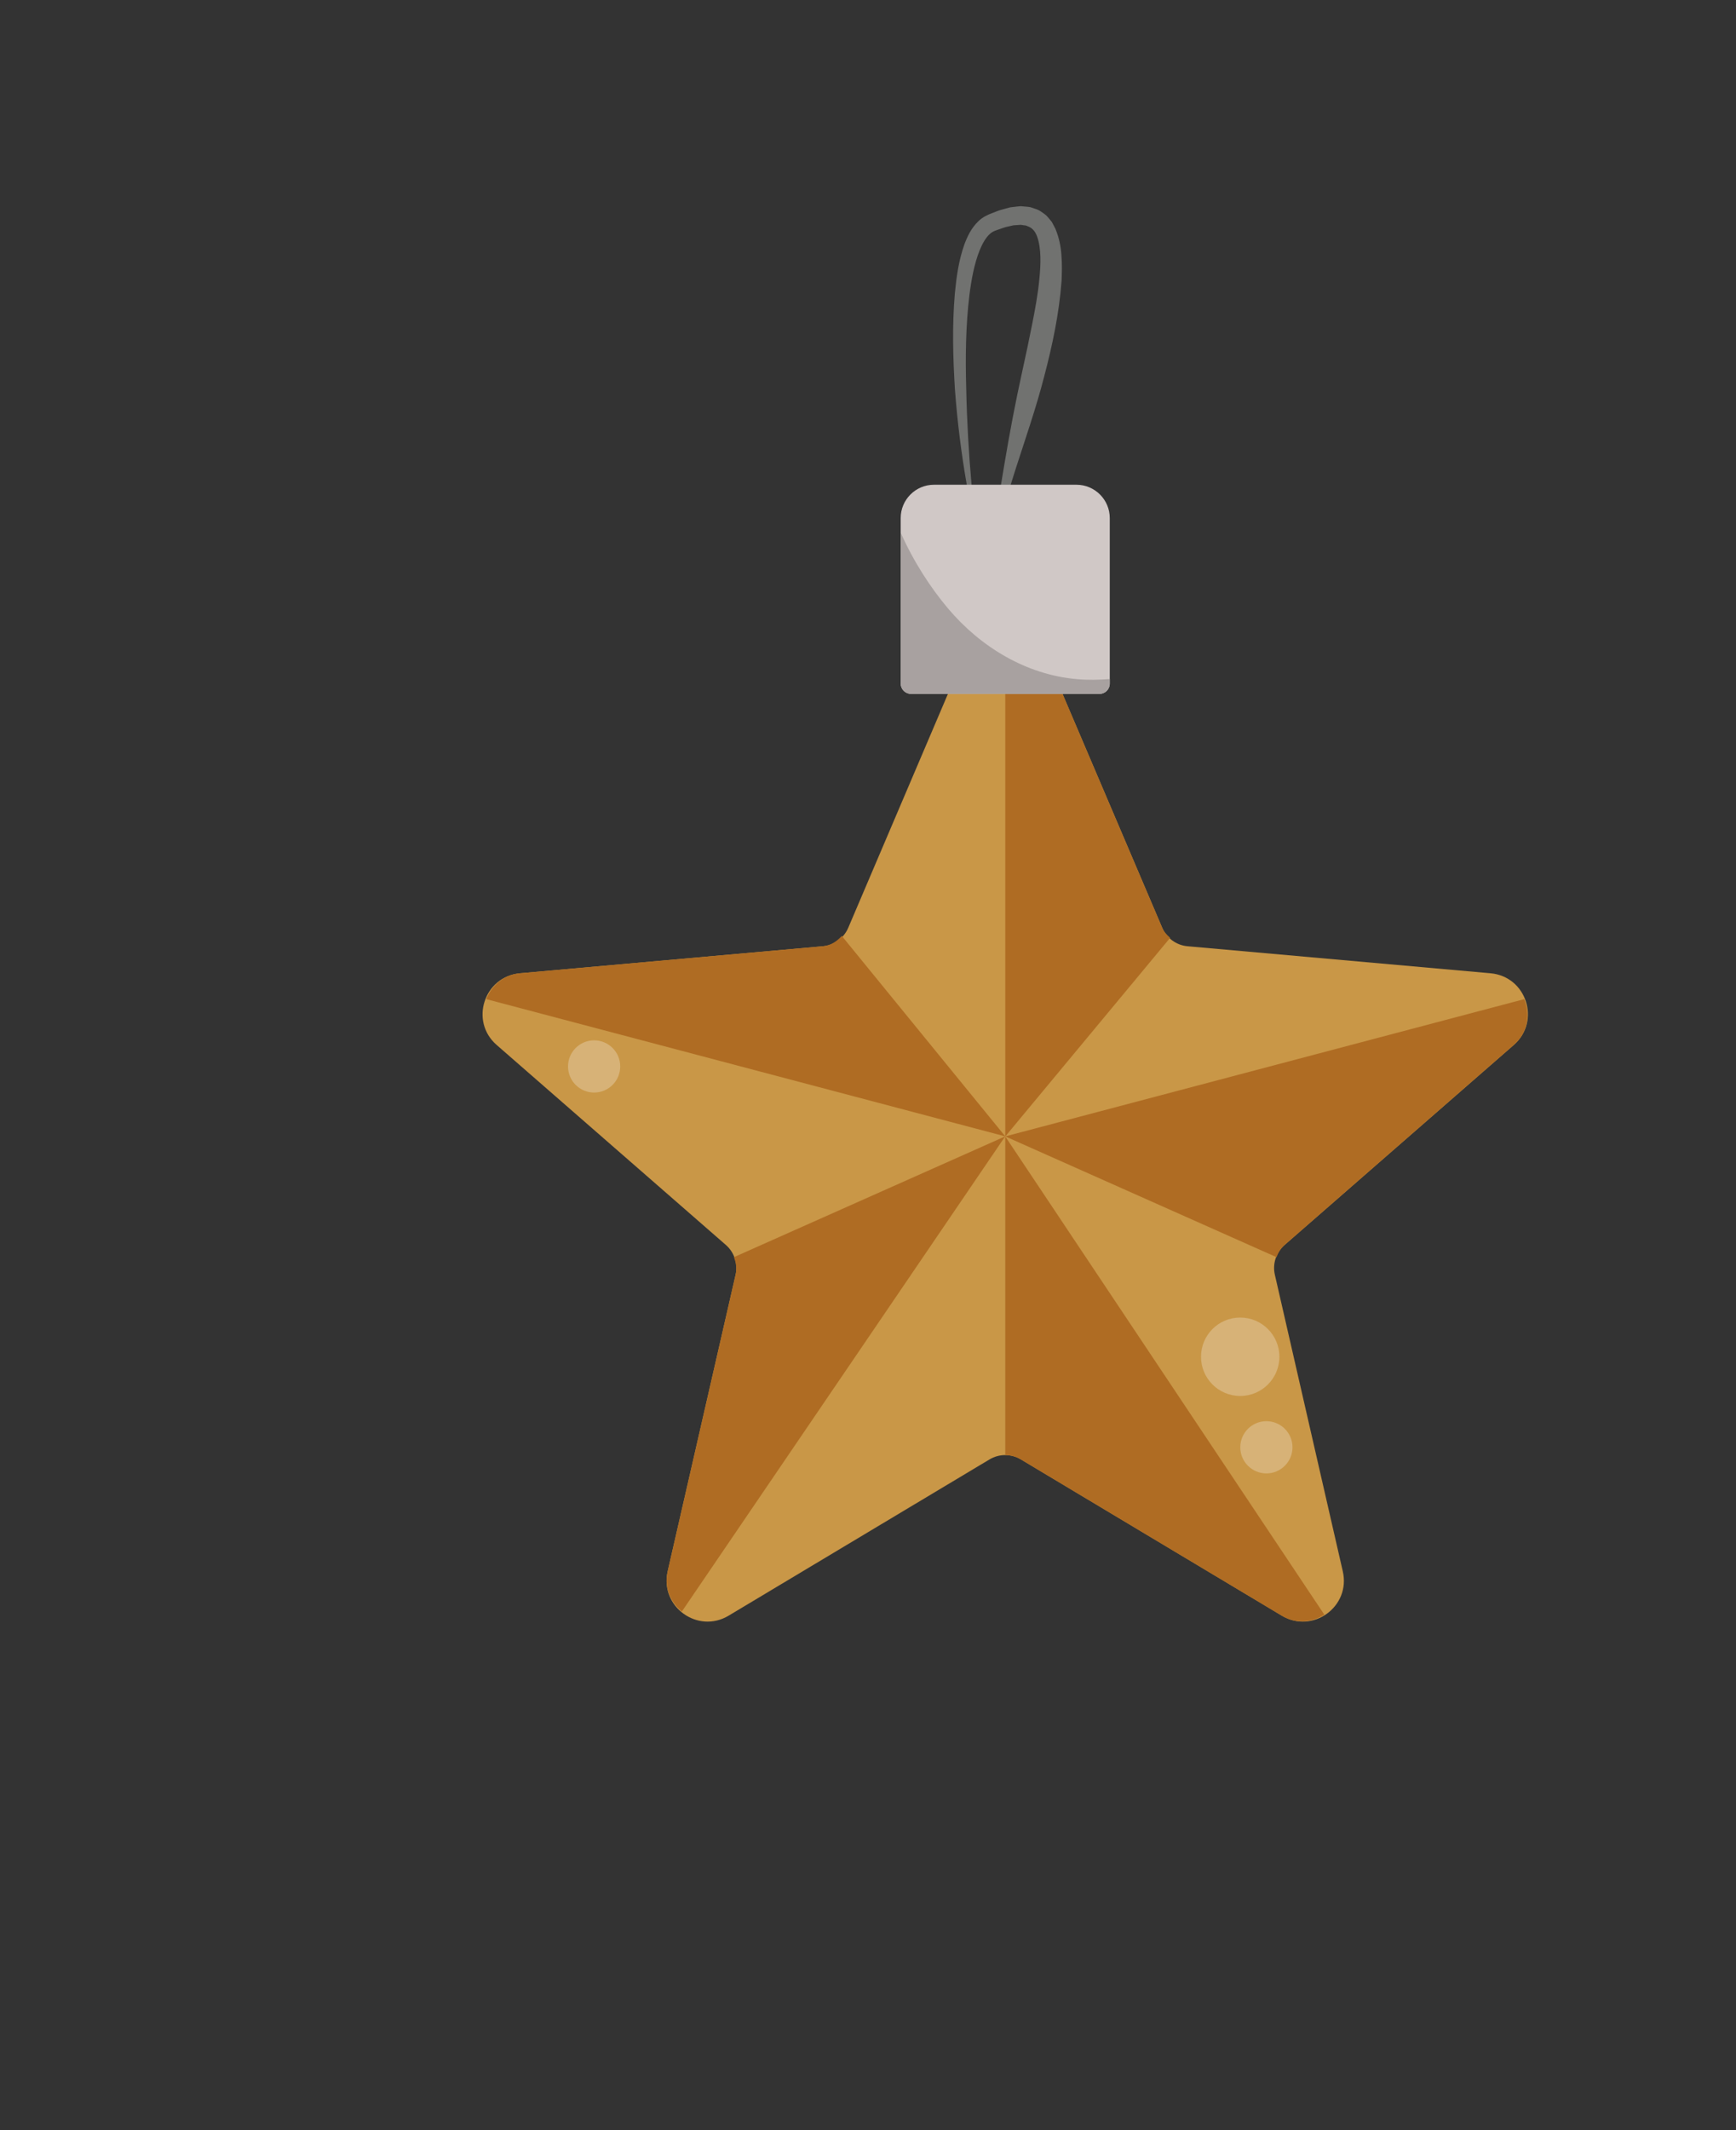 <?xml version="1.0" encoding="utf-8"?>
<!-- Generator: Adobe Illustrator 23.0.1, SVG Export Plug-In . SVG Version: 6.00 Build 0)  -->
<svg version="1.1" id="Layer_1" xmlns="http://www.w3.org/2000/svg" xmlns:xlink="http://www.w3.org/1999/xlink" x="0px" y="0px"
	 viewBox="0 0 210.82 258.58" style="enable-background:new 0 0 210.82 258.58;" xml:space="preserve">
<rect x="0" y="0" width="210.82" height="258.58" fill="#333333" stroke="none"/>
<style type="text/css">
	.st0{opacity:0.82;fill:#EAD9C7;}
	.st1{fill:#4F6033;}
	.st2{fill:#405126;}
	.st3{opacity:0.4;fill:#4F6033;}
	.st4{fill:#AD1426;}
	.st5{fill:#A0121D;}
	.st6{fill:#A30018;}
	.st7{opacity:0.25;}
	.st8{opacity:0.8;}
	.st9{fill:none;stroke:#000000;stroke-width:3.827;stroke-miterlimit:10;}
	.st10{opacity:0.4;}
	.st11{fill:#717270;}
	.st12{fill:#E2AA59;}
	.st13{fill:#D0C8C6;}
	.st14{opacity:0.8;fill:#D0C8C6;}
	.st15{fill:#D18B2F;}
	.st16{fill:#F9BB62;}
	.st17{fill:#D39542;}
	.st18{fill:#FFFFFF;}
	.st19{fill:none;stroke:#FFFFFF;stroke-width:3.827;stroke-miterlimit:10;}
	.st20{opacity:0.4;fill:#D0C8C6;}
	.st21{fill:none;stroke:#000000;stroke-width:4.01;stroke-miterlimit:10;}
	.st22{fill:#8BB5CC;}
	.st23{fill:#3898B2;}
	.st24{fill:#8ACAED;}
	.st25{fill:#42A4C6;}
	.st26{fill:none;stroke:#FFFFFF;stroke-width:4.01;stroke-miterlimit:10;}
	.st27{opacity:0.61;}
	.st28{fill:#701B20;}
	.st29{fill:#70191D;}
	.st30{fill:#812122;}
	.st31{opacity:0.61;fill:#FFFFFF;}
	.st32{opacity:0.53;}
	.st33{fill:#167582;}
	.st34{fill:#116970;}
	.st35{opacity:0.53;fill:#FFFFFF;}
	.st36{opacity:0.4;fill:#FFFFFF;}
	.st37{opacity:0.5;}
	.st38{fill:#1E4530;}
	.st39{fill:#193D28;}
	.st40{fill:#E0E0E0;}
	.st41{opacity:0.5;fill:#E0E0E0;}
	.st42{fill:#D64747;}
	.st43{fill:#D35353;}
	.st44{fill:#E55C5C;}
	.st45{fill:#F2EBEB;}
	.st46{opacity:0.6;}
	.st47{fill:#0F254C;}
	.st48{opacity:0.4;fill:#A9002C;}
	.st49{opacity:0.6;fill:#D0C8C6;}
	.st50{fill:#2BB7E2;}
	.st51{clip-path:url(#XMLID_1467_);}
	.st52{opacity:0.8;clip-path:url(#XMLID_1467_);}
	.st53{fill:#5F773D;}
	.st54{opacity:0.4;fill:#84AF3F;}
	.st55{clip-path:url(#XMLID_1470_);}
	.st56{fill:#C99747;}
	.st57{opacity:0.15;}
	.st58{opacity:0.4;fill:#AB853F;}
	.st59{fill:#617C37;}
	.st60{fill:#4E6D1D;}
	.st61{clip-path:url(#SVGID_4_);}
	.st62{opacity:0.58;clip-path:url(#SVGID_4_);fill:none;stroke:#000000;stroke-width:2.463;stroke-miterlimit:10;}
	.st63{clip-path:url(#SVGID_4_);fill:none;stroke:#000000;stroke-width:2.463;stroke-miterlimit:10;}
	.st64{fill:#EF9825;}
	.st65{fill:#AF1CA1;}
	.st66{clip-path:url(#SVGID_7_);fill:#EF9825;}
	.st67{clip-path:url(#SVGID_7_);fill:#F9B95A;}
	.st68{opacity:0.85;clip-path:url(#SVGID_7_);}
	.st69{fill:#FFAD40;}
	.st70{opacity:0.58;clip-path:url(#SVGID_7_);fill:none;stroke:#F7E8F6;stroke-width:2.463;stroke-miterlimit:10;}
	.st71{clip-path:url(#SVGID_7_);fill:none;stroke:#F7E8F6;stroke-width:2.463;stroke-miterlimit:10;}
	.st72{clip-path:url(#SVGID_7_);fill:#FFFFFF;}
	.st73{fill:#F7B346;}
	.st74{opacity:0.23;}
	.st75{clip-path:url(#XMLID_1473_);}
	.st76{opacity:0.4;clip-path:url(#XMLID_1473_);}
	.st77{opacity:0.67;clip-path:url(#XMLID_1473_);}
	.st78{opacity:0.8;clip-path:url(#XMLID_1473_);}
	.st79{opacity:0.6;clip-path:url(#XMLID_1473_);}
	.st80{clip-path:url(#XMLID_1476_);}
	.st81{fill:#A9002C;}
	.st82{opacity:0.4;fill:#890031;}
	.st83{clip-path:url(#XMLID_1476_);fill:#D7DDDD;}
	.st84{opacity:0.67;clip-path:url(#XMLID_1476_);fill:#FFFFFF;}
	.st85{clip-path:url(#XMLID_1476_);fill:#D0C8C6;}
	.st86{clip-path:url(#XMLID_1476_);fill:#FFFFFF;}
	.st87{opacity:0.8;clip-path:url(#XMLID_1476_);}
	.st88{opacity:0.8;clip-path:url(#XMLID_1476_);fill:#D0C8C6;}
	.st89{fill:#C64040;}
	.st90{fill:#CC3333;}
	.st91{fill:#72874E;}
	.st92{opacity:0.2;fill:#72874E;}
	.st93{opacity:0.4;fill:#72874E;}
	.st94{fill:#8AA262;}
	.st95{opacity:0.2;fill:#8AA262;}
	.st96{opacity:0.4;fill:#405126;}
	.st97{fill:#5E002B;}
	.st98{opacity:0.2;}
	.st99{opacity:0.4;fill:#5E002B;}
	.st100{opacity:0.3;fill:#FFFFFF;}
	.st101{fill:#B90E39;}
	.st102{opacity:0.4;fill:#B90E39;}
	.st103{fill:#880937;}
	.st104{opacity:0.4;fill:#880937;}
	.st105{opacity:0.42;}
	.st106{fill:#153523;}
	.st107{opacity:0.42;fill:#D7DDDD;}
	.st108{clip-path:url(#SVGID_11_);}
	.st109{opacity:0.41;clip-path:url(#SVGID_11_);}
	.st110{opacity:0.8;clip-path:url(#SVGID_11_);fill:none;stroke:#000000;stroke-width:1.892;stroke-miterlimit:10;}
	.st111{opacity:0.8;clip-path:url(#SVGID_11_);fill:none;stroke:#000000;stroke-width:1.592;stroke-miterlimit:10;}
	.st112{clip-path:url(#SVGID_11_);fill:none;stroke:#000000;stroke-width:1.681;stroke-miterlimit:10;}
	.st113{opacity:0.6;clip-path:url(#SVGID_11_);}
	.st114{fill:#990E0E;}
	.st115{clip-path:url(#SVGID_14_);fill:url(#SVGID_15_);}
	.st116{opacity:0.41;clip-path:url(#SVGID_14_);fill:#F73434;}
	.st117{opacity:0.8;clip-path:url(#SVGID_14_);fill:none;stroke:#FFFFFF;stroke-width:1.892;stroke-miterlimit:10;}
	.st118{opacity:0.8;clip-path:url(#SVGID_14_);fill:none;stroke:#FFFFFF;stroke-width:1.592;stroke-miterlimit:10;}
	.st119{clip-path:url(#SVGID_14_);fill:none;stroke:#FC9D09;stroke-width:1.681;stroke-miterlimit:10;}
	.st120{opacity:0.6;clip-path:url(#SVGID_14_);fill:#990E0E;}
	.st121{opacity:0.82;}
	.st122{clip-path:url(#SVGID_18_);}
	.st123{opacity:0.41;clip-path:url(#SVGID_18_);}
	.st124{opacity:0.8;clip-path:url(#SVGID_18_);fill:none;stroke:#000000;stroke-width:4.421;stroke-miterlimit:10;}
	.st125{opacity:0.8;clip-path:url(#SVGID_18_);fill:none;stroke:#000000;stroke-width:3.72;stroke-miterlimit:10;}
	.st126{clip-path:url(#SVGID_18_);fill:none;stroke:#000000;stroke-width:3.927;stroke-miterlimit:10;}
	.st127{opacity:0.6;clip-path:url(#SVGID_18_);}
	.st128{clip-path:url(#SVGID_21_);fill:url(#SVGID_22_);}
	.st129{opacity:0.41;clip-path:url(#SVGID_21_);fill:#F73434;}
	.st130{opacity:0.8;clip-path:url(#SVGID_21_);fill:none;stroke:#FFFFFF;stroke-width:4.421;stroke-miterlimit:10;}
	.st131{opacity:0.8;clip-path:url(#SVGID_21_);fill:none;stroke:#FFFFFF;stroke-width:3.72;stroke-miterlimit:10;}
	.st132{clip-path:url(#SVGID_21_);fill:none;stroke:#FC9D09;stroke-width:3.927;stroke-miterlimit:10;}
	.st133{opacity:0.6;clip-path:url(#SVGID_21_);fill:#990E0E;}
	.st134{fill:#A8A1A0;}
	.st135{fill:none;stroke:#FFFFFF;stroke-width:4.184;stroke-miterlimit:10;}
	.st136{opacity:0.2;fill:#FFFFFF;}
	.st137{fill:none;}
	.st138{opacity:0.6;fill:#FFFFFF;}
	.st139{fill:#0F4E51;}
	.st140{fill:#165E66;}
	.st141{fill:#0B3F3F;}
	.st142{opacity:0.61;fill:#25ADAD;}
	.st143{fill:#146868;}
	.st144{opacity:0.61;fill:#146868;}
	.st145{opacity:0.8;fill:#146868;}
	.st146{opacity:0.64;}
	.st147{fill:#8E2020;}
	.st148{fill:#CE2C24;}
	.st149{fill:#B21B1B;}
	.st150{opacity:0.66;fill:#FFFFFF;}
	.st151{opacity:0.84;}
	.st152{fill:#F7819D;}
	.st153{opacity:0.59;fill:#BF4574;}
	.st154{fill:#112E33;}
	.st155{fill:#24565B;}
	.st156{fill:#173D46;}
	.st157{opacity:0.41;fill:#FFFFFF;}
	.st158{opacity:0.49;fill:#FFFFFF;}
	.st159{opacity:0.71;fill:#D0C8C6;}
	.st160{opacity:0.21;fill:#FFFFFF;}
	.st161{fill:#F73C3C;}
	.st162{fill:#FF6969;}
	.st163{fill:#041428;}
	.st164{opacity:0.37;fill:#FFFFFF;}
	.st165{fill:#4D632A;}
	.st166{clip-path:url(#XMLID_1478_);}
	.st167{fill:#AF6C23;}
	.st168{opacity:0.26;fill:#FFFFFF;}
	.st169{clip-path:url(#SVGID_25_);fill:#EF9825;}
	.st170{clip-path:url(#SVGID_25_);fill:#F9B95A;}
	.st171{opacity:0.85;clip-path:url(#SVGID_25_);}
	.st172{opacity:0.58;clip-path:url(#SVGID_25_);fill:none;stroke:#F7E8F6;stroke-width:2.463;stroke-miterlimit:10;}
	.st173{clip-path:url(#SVGID_25_);fill:none;stroke:#F7E8F6;stroke-width:2.463;stroke-miterlimit:10;}
	.st174{clip-path:url(#SVGID_25_);fill:none;}
	.st175{clip-path:url(#SVGID_25_);fill:#FFFFFF;}
	.st176{fill:url(#SVGID_26_);}
	.st177{opacity:0.8;fill:#FFFFFF;}
	.st178{fill:#FC9D09;}
	.st179{opacity:0.6;fill:#680D0D;}
	.st180{fill:#BF3A3A;}
	.st181{fill:#D33535;}
	.st182{fill:#D8881E;}
	.st183{fill:#091D3A;}
	.st184{clip-path:url(#XMLID_1479_);}
	.st185{opacity:0.8;fill:#2BB7E2;}
	.st186{fill:#932150;}
	.st187{fill:#AF3768;}
	.st188{fill:#7C214E;}
	.st189{fill:#D7DDDD;}
	.st190{opacity:0.67;fill:#FFFFFF;}
	.st191{fill:#D66185;}
	.st192{fill:#D3537A;}
	.st193{opacity:0.57;}
	.st194{clip-path:url(#SVGID_33_);}
	.st195{clip-path:url(#SVGID_37_);fill:url(#SVGID_39_);}
	.st196{opacity:0.41;clip-path:url(#SVGID_37_);fill:#F73434;}
	.st197{opacity:0.8;clip-path:url(#SVGID_37_);fill:none;stroke:#FFFFFF;stroke-width:1.73;stroke-miterlimit:10;}
	.st198{opacity:0.8;clip-path:url(#SVGID_37_);fill:none;stroke:#FFFFFF;stroke-width:1.455;stroke-miterlimit:10;}
	.st199{clip-path:url(#SVGID_37_);fill:none;stroke:#FC9D09;stroke-width:1.536;stroke-miterlimit:10;}
	.st200{opacity:0.6;clip-path:url(#SVGID_37_);fill:#990E0E;}
	.st201{fill-rule:evenodd;clip-rule:evenodd;fill:#FFFFFF;}
	.st202{fill:#1396DF;}
	.st203{fill:#1A1718;}
	.st204{clip-path:url(#XMLID_1481_);}
	.st205{opacity:0.4;clip-path:url(#XMLID_1481_);}
	.st206{opacity:0.67;clip-path:url(#XMLID_1481_);}
	.st207{opacity:0.8;clip-path:url(#XMLID_1481_);}
	.st208{opacity:0.6;clip-path:url(#XMLID_1481_);}
	.st209{clip-path:url(#XMLID_1484_);}
	.st210{clip-path:url(#XMLID_1484_);fill:#D7DDDD;}
	.st211{opacity:0.67;clip-path:url(#XMLID_1484_);fill:#FFFFFF;}
	.st212{clip-path:url(#XMLID_1484_);fill:#D0C8C6;}
	.st213{clip-path:url(#XMLID_1484_);fill:#FFFFFF;}
	.st214{opacity:0.8;clip-path:url(#XMLID_1484_);}
	.st215{opacity:0.8;clip-path:url(#XMLID_1484_);fill:#D0C8C6;}
	.st216{fill:#932758;}
	.st217{fill:none;stroke:#FFFFFF;stroke-width:4.239;stroke-miterlimit:10;}
	.st218{fill:#FF5F5F;}
	.st219{opacity:0.7;}
	.st220{opacity:0.14;fill:#FFFFFF;}
	.st221{clip-path:url(#XMLID_1486_);}
	.st222{clip-path:url(#SVGID_45_);fill:#EF9825;}
	.st223{clip-path:url(#SVGID_45_);fill:#F9B95A;}
	.st224{opacity:0.85;clip-path:url(#SVGID_45_);}
	.st225{opacity:0.58;clip-path:url(#SVGID_45_);fill:none;stroke:#F7E8F6;stroke-width:2.463;stroke-miterlimit:10;}
	.st226{clip-path:url(#SVGID_45_);fill:none;stroke:#F7E8F6;stroke-width:2.463;stroke-miterlimit:10;}
	.st227{clip-path:url(#SVGID_45_);fill:none;}
	.st228{clip-path:url(#SVGID_45_);fill:#FFFFFF;}
	.st229{fill:#D16D46;}
	.st230{fill:#FF9966;}
	.st231{fill:#E27144;}
	.st232{clip-path:url(#XMLID_1487_);}
	.st233{opacity:0.16;fill:#FFFFFF;}
	.st234{opacity:0.46;}
	.st235{fill:url(#SVGID_47_);}
	.st236{opacity:0.17;fill:#FFFFFF;}
	.st237{opacity:0.29;fill:#FFFFFF;}
	.st238{fill:none;stroke:#FFFFFF;stroke-width:4.05;stroke-miterlimit:10;}
	.st239{opacity:0.12;fill:#FFFFFF;}
	.st240{fill:none;stroke:#FFFFFF;stroke-width:4.092;stroke-miterlimit:10;}
	.st241{clip-path:url(#XMLID_1488_);}
	.st242{clip-path:url(#SVGID_51_);fill:#EF9825;}
	.st243{clip-path:url(#SVGID_51_);fill:#F9B95A;}
	.st244{opacity:0.85;clip-path:url(#SVGID_51_);}
	.st245{opacity:0.58;clip-path:url(#SVGID_51_);fill:none;stroke:#F7E8F6;stroke-width:2.463;stroke-miterlimit:10;}
	.st246{clip-path:url(#SVGID_51_);fill:none;stroke:#F7E8F6;stroke-width:2.463;stroke-miterlimit:10;}
	.st247{clip-path:url(#SVGID_51_);fill:none;}
	.st248{clip-path:url(#SVGID_51_);fill:#FFFFFF;}
	.st249{clip-path:url(#XMLID_1489_);}
	.st250{fill:url(#SVGID_53_);}
</style>
<g>
	<g id="XMLID_1269_">
		<path id="XMLID_1271_" class="st56" d="M123.98,177.15l31.69,18.97c3.76,2.25,8.38-1.11,7.4-5.38l-8.25-36
			c-0.31-1.33,0.15-2.72,1.18-3.62l27.84-24.28c3.3-2.88,1.54-8.31-2.83-8.7l-36.79-3.28c-1.36-0.12-2.54-0.98-3.08-2.24
			l-14.49-33.98c-1.72-4.03-7.43-4.03-9.15,0l-14.49,33.98c-0.54,1.26-1.72,2.12-3.08,2.24l-36.79,3.28
			c-4.36,0.39-6.13,5.82-2.83,8.7l27.84,24.28c1.03,0.9,1.48,2.29,1.18,3.62l-8.25,36c-0.98,4.27,3.64,7.63,7.4,5.38l31.69-18.97
			C121.35,176.45,122.81,176.45,123.98,177.15z"/>
	</g>
	<path id="XMLID_1268_" class="st167" d="M122.08,75.63c1.86,0,3.72,1.01,4.57,3.02l14.49,33.98c0.21,0.49,0.58,0.86,0.96,1.21
		l-20.02,24.11V75.63z"/>
	<path id="XMLID_1251_" class="st167" d="M185.11,121.28c0.73,1.83,0.48,4.04-1.28,5.56L156,151.12c-0.46,0.4-0.77,0.93-0.98,1.48
		l-32.94-14.66L185.11,121.28z"/>
	<path id="XMLID_1244_" class="st167" d="M160.83,196c-1.48,0.93-3.39,1.18-5.16,0.13l-31.69-18.97c-0.59-0.35-1.24-0.53-1.9-0.53
		v-38.68L160.83,196z"/>
	<path id="XMLID_1243_" class="st167" d="M89.33,154.74c0.17-0.73,0.06-1.46-0.2-2.14l32.94-14.66L82.8,195.62
		c-1.34-1.12-2.18-2.87-1.72-4.87L89.33,154.74z"/>
	<path id="XMLID_1242_" class="st167" d="M59.05,121.28c0.65-1.62,2.05-2.96,4.1-3.14l36.79-3.28c0.92-0.08,1.68-0.59,2.29-1.25
		l19.85,24.33L59.05,121.28z"/>
	<g>
		<path class="st11" d="M120.52,67.98c-0.04,0.24-0.07,0.49-0.16,0.74c-0.05,0.11-0.07,0.29-0.31,0.36
			c-0.28-0.02-0.3-0.19-0.39-0.29c-0.25-0.45-0.37-0.92-0.51-1.39c-0.26-0.94-0.48-1.88-0.67-2.83c-0.4-1.89-0.76-3.8-1.07-5.71
			c-0.67-3.82-1.15-7.67-1.44-11.55c-0.24-3.88-0.35-7.78-0.01-11.71c0.19-1.96,0.45-3.94,1.15-5.92c0.37-0.98,0.83-2,1.74-2.86
			c0.44-0.43,1.14-0.78,1.56-0.92c0.49-0.19,0.95-0.4,1.49-0.52l0.78-0.21c0.28-0.04,0.57-0.07,0.85-0.1l0.43-0.04l0.46,0.04
			c0.31,0.04,0.61,0.02,0.93,0.15c0.31,0.12,0.64,0.19,0.93,0.37c0.28,0.19,0.58,0.38,0.82,0.6c0.22,0.24,0.43,0.5,0.64,0.76
			l0.43,0.82c0.45,1.09,0.67,2.19,0.73,3.23c0.09,1.05,0.06,2.07,0.02,3.08c-0.3,4.02-1.12,7.84-2.11,11.61
			c-0.97,3.77-2.24,7.43-3.43,11.11C122.21,60.45,121.06,64.16,120.52,67.98z M120.25,67.95c0.2-1.93,0.5-3.85,0.79-5.76
			c0.28-1.92,0.59-3.84,0.92-5.76c0.64-3.83,1.36-7.64,2.19-11.39c0.42-1.88,0.81-3.75,1.18-5.61c0.37-1.86,0.72-3.73,0.89-5.57
			c0.18-1.81,0.24-3.72-0.27-5.14c-0.26-0.72-0.65-1.1-1.24-1.29c-0.12-0.09-0.33-0.06-0.49-0.1l-0.26-0.04l-0.29,0.02l-0.59,0.04
			l-0.62,0.14c-0.41,0.07-0.84,0.25-1.26,0.39c-0.49,0.16-0.67,0.25-0.95,0.48c-0.52,0.44-0.95,1.21-1.28,2.02
			c-0.66,1.65-1,3.53-1.24,5.4c-0.46,3.76-0.5,7.62-0.39,11.46c0.08,3.84,0.3,7.7,0.64,11.54c0.21,1.92,0.43,3.84,0.76,5.74
			c0.18,0.95,0.36,1.9,0.63,2.82c0.14,0.46,0.28,0.93,0.5,1.32c0.16,0.22,0.13,0.22,0.24-0.03
			C120.19,68.42,120.22,68.18,120.25,67.95z"/>
	</g>
	<g>
		<path id="XMLID_1241_" class="st13" d="M110.64,84.23h22.88c0.69,0,1.25-0.56,1.25-1.25V62.89c0-2.23-1.81-4.05-4.05-4.05h-17.29
			c-2.24,0-4.05,1.81-4.05,4.05v20.09C109.38,83.67,109.95,84.23,110.64,84.23z"/>
	</g>
	<path id="XMLID_1061_" class="st134" d="M130.8,82.44c-6.17-0.53-11.72-3.9-15.67-8.58c-2.14-2.53-4.24-5.78-5.74-9.19v18.31
		c0,0.69,0.56,1.25,1.25,1.25h22.88c0.69,0,1.25-0.56,1.25-1.25v-0.55C133.46,82.53,132.14,82.56,130.8,82.44z"/>
	<path id="XMLID_1060_" class="st168" d="M155.37,164.69c0,2.63-2.13,4.76-4.76,4.76c-2.63,0-4.76-2.13-4.76-4.76
		c0-2.63,2.13-4.76,4.76-4.76C153.24,159.93,155.37,162.06,155.37,164.69z"/>
	<path id="XMLID_1059_" class="st168" d="M156.96,175.68c0,1.75-1.42,3.17-3.17,3.17c-1.75,0-3.17-1.42-3.17-3.17
		c0-1.75,1.42-3.17,3.17-3.17C155.54,172.51,156.96,173.93,156.96,175.68z"/>
	<path id="XMLID_1058_" class="st168" d="M75.32,129.45c0,1.75-1.42,3.17-3.17,3.17c-1.75,0-3.17-1.42-3.17-3.17
		c0-1.75,1.42-3.17,3.17-3.17C73.9,126.28,75.32,127.7,75.32,129.45z"/>
</g>
</svg>
